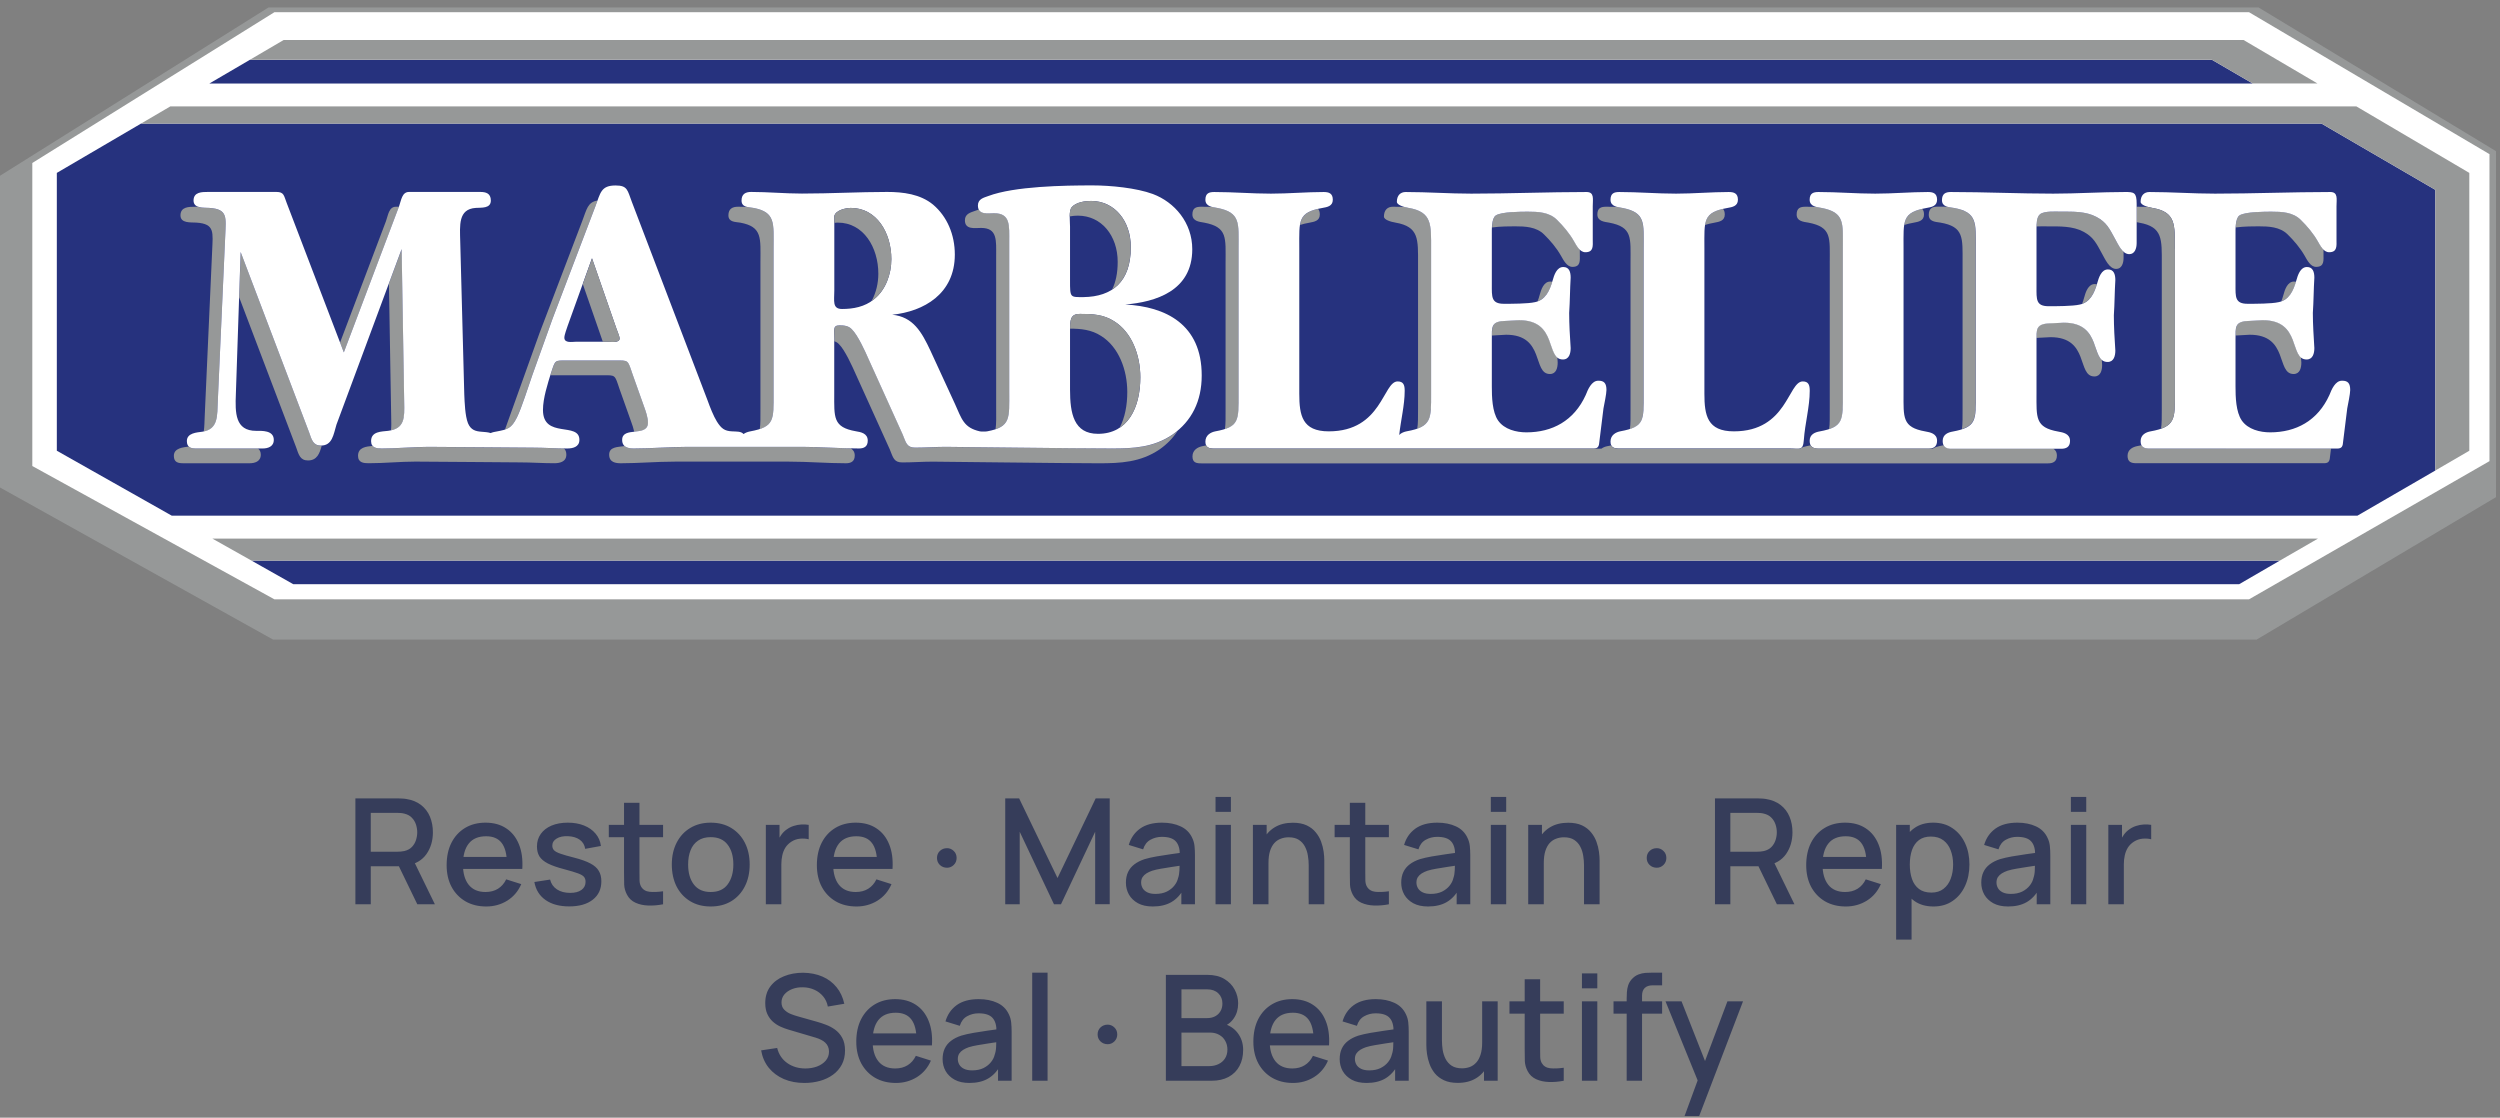 <?xml version="1.0" encoding="UTF-8"?>
<svg xmlns="http://www.w3.org/2000/svg" width="170" height="76" viewBox="0 0 170 76" fill="none">
  <rect x="0" y="0" width="170" height="76" fill="#808080" stroke="none"/>
  <g clip-path="url(#clip0_6618_6140)">
    <path fill-rule="evenodd" clip-rule="evenodd" d="M18.647 43.536L-0.029 33.133V11.97L18.454 0.384H153.377L169.729 10.28V33.804L153.377 43.536H18.647Z" fill="#969898"></path>
    <path fill-rule="evenodd" clip-rule="evenodd" d="M152.932 0.829H18.661L2.197 11.082V31.69L18.661 40.755H152.932L169.285 31.357V10.483L152.932 0.829Z" fill="white"></path>
    <path fill-rule="evenodd" clip-rule="evenodd" d="M16.995 4.065L14.238 5.678H153.183L150.411 4.065H16.995Z" fill="#26327E"></path>
    <path fill-rule="evenodd" clip-rule="evenodd" d="M152.565 2.722H19.284L16.995 4.064H150.411L153.184 5.677H157.588L152.565 2.722Z" fill="#969898"></path>
    <path fill-rule="evenodd" clip-rule="evenodd" d="M157.863 8.405H9.587L3.864 11.757V30.65L11.678 35.064H160.307L165.605 31.993V12.911L157.863 8.405Z" fill="#26327E"></path>
    <path fill-rule="evenodd" clip-rule="evenodd" d="M155.859 7.236H11.581L9.586 8.405H157.863L165.605 12.911V31.992L167.913 30.65V11.757L160.234 7.236H156.052H155.859Z" fill="#969898"></path>
    <path fill-rule="evenodd" clip-rule="evenodd" d="M19.941 39.724H152.266L155.028 38.121H17.101L19.941 39.724Z" fill="#26327E"></path>
    <path fill-rule="evenodd" clip-rule="evenodd" d="M14.44 36.624L17.101 38.121H155.028L157.622 36.624H14.44Z" fill="#969898"></path>
    <path fill-rule="evenodd" clip-rule="evenodd" d="M105.554 19.16C105.516 19.15 105.467 19.145 105.419 19.145C104.97 19.145 104.796 19.701 104.695 20.063C104.656 20.213 104.608 20.353 104.555 20.488C105.105 20.3 105.376 19.778 105.554 19.16Z" fill="#969898"></path>
    <path fill-rule="evenodd" clip-rule="evenodd" d="M94.9 15.139C96.504 15.419 96.427 16.279 96.427 17.921V27.798C96.427 28.367 96.431 28.807 96.373 29.15C97.354 28.802 97.32 28.189 97.32 26.793V16.922C97.32 15.28 97.397 14.415 95.794 14.14C95.697 14.12 95.581 14.096 95.475 14.067C95.219 14.062 94.963 14.058 94.707 14.058C94.359 14.058 94.108 14.28 94.108 14.724C94.099 14.946 94.577 15.086 94.9 15.139Z" fill="#969898"></path>
    <path fill-rule="evenodd" clip-rule="evenodd" d="M107.037 16.395C106.738 15.868 106.313 15.366 105.888 14.946C105.361 14.42 104.584 14.391 103.908 14.391C103.483 14.391 102.106 14.391 101.729 14.642C101.531 14.767 101.473 15.139 101.459 15.468C102.01 15.39 102.729 15.39 103.019 15.39C103.695 15.39 104.473 15.419 104.999 15.946C105.424 16.361 105.849 16.863 106.148 17.395C106.322 17.699 106.549 18.148 106.926 18.148C107.501 18.148 107.428 17.704 107.428 17.284V16.965C107.264 16.805 107.143 16.574 107.037 16.395Z" fill="#969898"></path>
    <path fill-rule="evenodd" clip-rule="evenodd" d="M105.395 25.433C105.82 25.433 105.922 25.018 105.922 24.656C105.912 24.54 105.907 24.419 105.902 24.298C105.26 23.757 105.603 21.763 103.309 21.763L102.232 21.821C101.483 21.869 101.454 22.197 101.454 22.816L102.415 22.762C105.072 22.762 104.193 25.433 105.395 25.433Z" fill="#969898"></path>
    <path fill-rule="evenodd" clip-rule="evenodd" d="M81.885 15.139C83.488 15.444 83.339 16.168 83.339 17.868V27.773C83.339 28.377 83.348 28.831 83.295 29.179C84.28 28.86 84.227 28.305 84.227 26.774V16.868C84.227 15.173 84.377 14.449 82.774 14.14C82.662 14.12 82.527 14.101 82.402 14.067C82.165 14.062 81.924 14.058 81.682 14.058C81.33 14.058 81.083 14.14 81.083 14.584C81.083 15.057 81.585 15.086 81.885 15.139Z" fill="#969898"></path>
    <path fill-rule="evenodd" clip-rule="evenodd" d="M88.405 15.297C88.584 15.239 88.796 15.185 89.047 15.142C89.347 15.084 89.747 15.031 89.747 14.587C89.747 14.408 89.704 14.287 89.627 14.205C88.786 14.398 88.501 14.698 88.405 15.297Z" fill="#969898"></path>
    <path fill-rule="evenodd" clip-rule="evenodd" d="M109.239 26.521C109.239 26.773 109.089 27.497 109.036 27.772L108.761 29.999C108.737 30.332 108.684 30.501 108.36 30.501C106.506 30.501 84.526 30.501 82.57 30.501C82.218 30.501 81.967 30.443 81.967 30.028C81.967 29.583 82.344 29.39 82.643 29.332C84.295 29.028 84.222 28.584 84.222 26.773V16.867C84.222 15.172 84.372 14.447 82.769 14.139C82.469 14.081 81.967 14.056 81.967 13.583C81.967 13.139 82.218 13.057 82.57 13.057C83.874 13.057 85.125 13.168 86.424 13.168C87.627 13.168 88.83 13.057 90.008 13.057C90.356 13.057 90.631 13.139 90.631 13.583C90.631 14.027 90.23 14.085 89.931 14.139C88.226 14.443 88.351 15.003 88.351 16.867V26.773C88.351 28.245 88.549 29.332 90.356 29.332C93.987 29.332 94.036 25.937 95.04 25.937C95.441 25.937 95.519 26.188 95.519 26.575C95.519 27.55 95.253 28.574 95.147 29.578C95.282 29.434 95.485 29.361 95.663 29.327C97.368 29.023 97.315 28.463 97.315 26.797V16.92C97.315 15.278 97.392 14.414 95.789 14.139C95.465 14.081 94.987 13.945 94.987 13.723C94.987 13.279 95.238 13.057 95.586 13.057C97.088 13.057 98.542 13.168 100.044 13.168C102.647 13.168 105.255 13.057 107.882 13.057C108.433 13.057 108.307 13.53 108.307 14.032V16.288C108.307 16.703 108.384 17.152 107.805 17.152C107.428 17.152 107.206 16.708 107.027 16.399C106.728 15.872 106.303 15.37 105.878 14.95C105.351 14.423 104.574 14.394 103.898 14.394C103.473 14.394 102.096 14.394 101.72 14.646C101.42 14.839 101.444 15.592 101.444 15.925V19.349C101.444 20.185 101.396 20.658 102.27 20.658C102.797 20.658 103.898 20.658 104.376 20.547C105.076 20.407 105.376 19.794 105.578 19.074C105.68 18.712 105.854 18.157 106.303 18.157C106.704 18.157 106.805 18.49 106.805 18.881C106.757 19.659 106.757 20.494 106.704 21.276C106.704 22.054 106.752 22.89 106.805 23.667C106.805 24.029 106.704 24.445 106.279 24.445C105.076 24.445 105.955 21.774 103.299 21.774L102.222 21.832C101.396 21.885 101.444 22.276 101.444 23.03V26.285C101.444 26.98 101.468 28.009 101.869 28.593C102.294 29.207 103.12 29.4 103.796 29.4C105.549 29.4 107.027 28.622 107.829 26.864C107.979 26.478 108.23 25.889 108.679 25.889C109.089 25.879 109.239 26.077 109.239 26.521Z" fill="white"></path>
    <path fill-rule="evenodd" clip-rule="evenodd" d="M115.943 15.297C116.121 15.239 116.334 15.185 116.585 15.142C116.884 15.084 117.285 15.031 117.285 14.587C117.285 14.408 117.237 14.287 117.165 14.205C116.329 14.398 116.039 14.698 115.943 15.297Z" fill="#969898"></path>
    <path fill-rule="evenodd" clip-rule="evenodd" d="M109.423 15.139C111.026 15.444 110.876 16.168 110.876 17.868V27.773C110.876 28.377 110.886 28.831 110.833 29.179C111.818 28.86 111.765 28.305 111.765 26.774V16.868C111.765 15.173 111.915 14.449 110.311 14.14C110.2 14.12 110.065 14.101 109.94 14.067C109.703 14.062 109.461 14.058 109.22 14.058C108.867 14.058 108.621 14.14 108.621 14.584C108.621 15.057 109.123 15.086 109.423 15.139Z" fill="#969898"></path>
    <path fill-rule="evenodd" clip-rule="evenodd" d="M123.062 26.575C123.062 27.661 122.738 28.801 122.661 29.912C122.612 30.689 122.337 30.496 121.733 30.496C119.831 30.496 112.065 30.496 110.114 30.496C109.766 30.496 109.515 30.438 109.515 30.023C109.515 29.578 109.891 29.385 110.191 29.327C111.842 29.023 111.77 28.579 111.77 26.768V16.867C111.77 15.172 111.92 14.447 110.316 14.139C110.017 14.081 109.515 14.056 109.515 13.583C109.515 13.139 109.766 13.057 110.114 13.057C111.417 13.057 112.668 13.168 113.972 13.168C115.175 13.168 116.377 13.057 117.551 13.057C117.904 13.057 118.179 13.139 118.179 13.583C118.179 14.027 117.778 14.085 117.479 14.139C115.774 14.443 115.899 15.003 115.899 16.867V26.773C115.899 28.245 116.097 29.332 117.904 29.332C121.535 29.332 121.584 25.937 122.588 25.937C122.984 25.937 123.062 26.188 123.062 26.575Z" fill="white"></path>
    <path fill-rule="evenodd" clip-rule="evenodd" d="M129.49 15.297C129.668 15.239 129.881 15.185 130.132 15.142C130.432 15.084 130.832 15.031 130.832 14.587C130.832 14.408 130.789 14.287 130.712 14.205C129.871 14.398 129.586 14.698 129.49 15.297Z" fill="#969898"></path>
    <path fill-rule="evenodd" clip-rule="evenodd" d="M122.97 15.139C124.573 15.444 124.423 16.168 124.423 17.868V27.749C124.423 28.363 124.433 28.826 124.38 29.179C125.37 28.851 125.317 28.281 125.317 26.745V16.868C125.317 15.173 125.467 14.449 123.863 14.14C123.752 14.12 123.617 14.101 123.491 14.067C123.255 14.062 123.013 14.058 122.777 14.058C122.424 14.058 122.173 14.14 122.173 14.584C122.168 15.057 122.665 15.086 122.97 15.139Z" fill="#969898"></path>
    <path fill-rule="evenodd" clip-rule="evenodd" d="M129.441 16.867V26.748C129.441 28.39 129.34 29.057 130.919 29.337C131.243 29.395 131.721 29.477 131.721 29.974C131.721 30.395 131.446 30.506 131.122 30.506C129.818 30.506 124.863 30.506 123.66 30.506C123.308 30.506 123.057 30.395 123.057 29.974C123.057 29.53 123.433 29.39 123.733 29.337C125.384 29.033 125.312 28.559 125.312 26.748V16.867C125.312 15.172 125.462 14.447 123.858 14.139C123.559 14.081 123.057 14.056 123.057 13.583C123.057 13.139 123.308 13.057 123.66 13.057C124.964 13.057 126.215 13.168 127.514 13.168C128.717 13.168 129.919 13.057 131.098 13.057C131.446 13.057 131.721 13.139 131.721 13.583C131.721 14.027 131.32 14.085 131.021 14.139C129.316 14.443 129.441 15.003 129.441 16.867Z" fill="white"></path>
    <path fill-rule="evenodd" clip-rule="evenodd" d="M143.814 16.225C143.438 15.529 143.24 15.114 142.563 14.752C141.839 14.361 140.936 14.389 140.134 14.389C139.835 14.389 139.033 14.332 138.734 14.559C138.516 14.727 138.487 15.099 138.482 15.399C138.777 15.38 139.081 15.394 139.245 15.394C140.047 15.394 140.95 15.365 141.675 15.756C142.351 16.118 142.549 16.534 142.926 17.229C143.148 17.62 143.428 18.287 143.901 18.287C144.278 18.287 144.403 17.896 144.403 17.534V17.118C144.147 16.896 143.969 16.495 143.814 16.225Z" fill="#969898"></path>
    <path fill-rule="evenodd" clip-rule="evenodd" d="M131.953 15.138C133.556 15.418 133.455 16.167 133.455 17.838V27.748C133.455 28.362 133.464 28.825 133.411 29.178C134.401 28.849 134.348 28.28 134.348 26.744V16.838C134.348 15.167 134.45 14.419 132.846 14.139C132.711 14.114 132.547 14.1 132.402 14.057C132.184 14.057 131.967 14.052 131.755 14.052C131.407 14.052 131.156 14.163 131.156 14.607C131.156 15.085 131.629 15.085 131.953 15.138Z" fill="#969898"></path>
    <path fill-rule="evenodd" clip-rule="evenodd" d="M139.612 30.5C137.821 30.5 133.769 30.5 132.696 30.5C132.455 30.5 132.262 30.446 132.16 30.277C132.073 30.297 131.977 30.316 131.88 30.335C131.735 30.364 131.571 30.413 131.441 30.504C129.219 30.504 124.621 30.504 123.66 30.504C123.419 30.504 123.221 30.451 123.124 30.282C123.037 30.302 122.941 30.321 122.844 30.34C122.699 30.369 122.535 30.417 122.405 30.509C119.217 30.509 111.809 30.509 110.118 30.509C109.857 30.509 109.65 30.475 109.563 30.287C109.481 30.306 109.394 30.321 109.302 30.34C109.167 30.364 109.022 30.417 108.896 30.509C104.579 30.509 83.425 30.509 82.58 30.509C82.319 30.509 82.112 30.475 82.025 30.287C81.943 30.306 81.856 30.321 81.764 30.34C81.465 30.398 81.088 30.591 81.088 31.036C81.088 31.451 81.339 31.509 81.687 31.509C83.638 31.509 137.97 31.509 139.269 31.509C139.593 31.509 139.868 31.398 139.868 30.983C139.868 30.731 139.762 30.591 139.612 30.5Z" fill="#969898"></path>
    <path fill-rule="evenodd" clip-rule="evenodd" d="M142.582 19.33C142.544 19.32 142.496 19.315 142.447 19.315C141.998 19.315 141.819 19.871 141.723 20.233C141.684 20.383 141.636 20.523 141.583 20.658C142.133 20.465 142.404 19.948 142.582 19.33Z" fill="#969898"></path>
    <path fill-rule="evenodd" clip-rule="evenodd" d="M140.332 21.929L139.255 21.982C138.507 22.035 138.478 22.358 138.478 22.977L139.439 22.928C142.095 22.928 141.216 25.599 142.418 25.599C142.843 25.599 142.945 25.179 142.945 24.822C142.935 24.706 142.93 24.585 142.921 24.464C142.283 23.928 142.631 21.929 140.332 21.929Z" fill="#969898"></path>
    <path fill-rule="evenodd" clip-rule="evenodd" d="M155.966 25.433C156.391 25.433 156.492 25.018 156.492 24.656C156.482 24.54 156.477 24.419 156.468 24.298C155.825 23.757 156.168 21.763 153.874 21.763L152.797 21.821C152.049 21.869 152.02 22.197 152.02 22.816L152.981 22.762C155.642 22.762 154.768 25.433 155.966 25.433Z" fill="#969898"></path>
    <path fill-rule="evenodd" clip-rule="evenodd" d="M156.129 19.16C156.091 19.15 156.042 19.145 155.994 19.145C155.545 19.145 155.366 19.701 155.27 20.063C155.226 20.213 155.183 20.353 155.13 20.488C155.675 20.3 155.946 19.778 156.129 19.16Z" fill="#969898"></path>
    <path fill-rule="evenodd" clip-rule="evenodd" d="M157.607 16.395C157.308 15.868 156.883 15.366 156.453 14.946C155.926 14.42 155.149 14.391 154.473 14.391C154.048 14.391 152.671 14.391 152.295 14.642C152.097 14.767 152.039 15.139 152.024 15.468C152.58 15.39 153.294 15.39 153.584 15.39C154.26 15.39 155.038 15.419 155.564 15.946C155.989 16.361 156.414 16.863 156.719 17.395C156.892 17.699 157.119 18.148 157.496 18.148C158.071 18.148 157.998 17.704 157.998 17.284V16.965C157.834 16.805 157.713 16.574 157.607 16.395Z" fill="#969898"></path>
    <path fill-rule="evenodd" clip-rule="evenodd" d="M146.161 30.5C145.91 30.5 145.712 30.456 145.62 30.277C145.533 30.297 145.447 30.316 145.35 30.331C145.051 30.388 144.674 30.553 144.674 30.997C144.674 31.417 144.925 31.499 145.273 31.499C147.678 31.499 156.192 31.499 158.047 31.499C158.37 31.499 158.424 31.33 158.448 30.997L158.51 30.495C156.033 30.5 148.417 30.5 146.161 30.5Z" fill="#969898"></path>
    <path fill-rule="evenodd" clip-rule="evenodd" d="M159.814 26.521C159.814 26.773 159.665 27.497 159.612 27.772L159.336 29.999C159.312 30.332 159.264 30.501 158.936 30.501C157.081 30.501 148.566 30.501 146.161 30.501C145.814 30.501 145.562 30.414 145.562 29.999C145.562 29.554 145.939 29.385 146.239 29.332C147.943 29.028 147.89 28.468 147.89 26.802V16.92C147.89 15.278 147.968 14.414 146.364 14.139C146.041 14.081 145.562 13.945 145.562 13.723C145.562 13.279 145.814 13.057 146.161 13.057C147.663 13.057 149.117 13.168 150.619 13.168C153.222 13.168 155.83 13.057 158.457 13.057C159.008 13.057 158.882 13.53 158.882 14.032V16.288C158.882 16.703 158.955 17.152 158.38 17.152C158.003 17.152 157.781 16.708 157.603 16.399C157.303 15.872 156.878 15.37 156.448 14.95C155.922 14.423 155.144 14.394 154.468 14.394C154.043 14.394 152.667 14.394 152.29 14.646C151.991 14.839 152.015 15.592 152.015 15.925V19.349C152.015 20.185 151.966 20.658 152.841 20.658C153.367 20.658 154.468 20.658 154.946 20.547C155.647 20.407 155.946 19.794 156.149 19.074C156.25 18.712 156.424 18.157 156.873 18.157C157.274 18.157 157.376 18.49 157.376 18.881C157.327 19.659 157.327 20.494 157.274 21.276C157.274 22.054 157.327 22.89 157.376 23.667C157.376 24.029 157.274 24.445 156.849 24.445C155.647 24.445 156.526 21.774 153.869 21.774L152.792 21.832C151.966 21.885 152.015 22.276 152.015 23.03V26.285C152.015 26.98 152.039 28.009 152.44 28.593C152.865 29.207 153.691 29.4 154.367 29.4C156.12 29.4 157.598 28.622 158.399 26.864C158.549 26.478 158.8 25.889 159.249 25.889C159.665 25.879 159.814 26.077 159.814 26.521Z" fill="white"></path>
    <path fill-rule="evenodd" clip-rule="evenodd" d="M50.333 15.139C51.86 15.419 51.71 16.197 51.71 17.839V27.749C51.71 28.363 51.719 28.826 51.666 29.179C52.657 28.851 52.603 28.281 52.603 26.745V16.839C52.603 15.197 52.753 14.42 51.227 14.14C51.087 14.116 50.913 14.106 50.763 14.067C50.57 14.062 50.377 14.058 50.184 14.058C49.807 14.058 49.532 14.198 49.532 14.642C49.532 15.115 50.01 15.086 50.333 15.139Z" fill="#969898"></path>
    <path fill-rule="evenodd" clip-rule="evenodd" d="M35.149 28.385C35.473 27.719 35.927 26.27 36.202 25.492L37.578 21.653L40.486 14.027C40.539 13.887 40.587 13.757 40.626 13.636C39.959 13.747 39.897 14.23 39.592 15.031L36.685 22.657C36.685 22.657 35.053 27.212 34.338 29.211C34.686 29.095 34.889 28.912 35.149 28.385Z" fill="#969898"></path>
    <path fill-rule="evenodd" clip-rule="evenodd" d="M27.49 27.356L27.316 16.948L26.447 19.286L26.601 28.356C26.611 28.694 26.616 29.003 26.587 29.268C27.533 29.07 27.514 28.351 27.49 27.356Z" fill="#969898"></path>
    <path fill-rule="evenodd" clip-rule="evenodd" d="M66.71 15.499C67.836 15.499 67.739 16.334 67.739 17.445V27.631C67.739 28.302 67.758 28.804 67.696 29.186C68.724 28.843 68.632 28.196 68.632 26.626V16.445C68.632 15.335 68.734 14.499 67.604 14.499C67.271 14.499 66.734 14.591 66.561 14.248C66.474 14.277 66.392 14.301 66.314 14.335C66.015 14.446 65.614 14.528 65.614 14.977C65.609 15.639 66.309 15.499 66.71 15.499Z" fill="#969898"></path>
    <path fill-rule="evenodd" clip-rule="evenodd" d="M42.123 26.439L42.925 28.695C42.993 28.878 43.075 29.12 43.128 29.361C43.587 29.308 44.065 29.274 44.065 28.748C44.065 28.386 43.915 27.97 43.814 27.69L43.012 25.435C42.688 24.459 42.761 24.517 41.858 24.517H38.578C37.704 24.517 37.777 24.464 37.477 25.353C37.463 25.406 37.443 25.464 37.429 25.517C37.593 25.517 40.974 25.517 40.974 25.517C41.872 25.517 41.795 25.464 42.123 26.439Z" fill="#969898"></path>
    <path fill-rule="evenodd" clip-rule="evenodd" d="M57.858 30.492C56.752 30.468 55.675 30.391 54.559 30.391C53.878 30.391 47.16 30.391 46.774 30.391C45.523 30.391 44.321 30.502 43.118 30.502C42.901 30.502 42.64 30.478 42.476 30.333C41.988 30.401 41.423 30.381 41.423 30.917C41.423 31.444 41.872 31.502 42.225 31.502C43.427 31.502 44.63 31.391 45.88 31.391C46.88 31.391 52.463 31.391 53.666 31.391C54.97 31.391 56.221 31.502 57.525 31.502C57.848 31.502 58.123 31.391 58.123 30.975C58.123 30.729 58.008 30.584 57.858 30.492Z" fill="#969898"></path>
    <path fill-rule="evenodd" clip-rule="evenodd" d="M79.745 29.557C78.441 30.445 77.065 30.503 75.611 30.503C75.21 30.503 64.875 30.392 64.32 30.392C63.619 30.392 62.943 30.445 62.243 30.445C61.668 30.445 61.615 30.112 61.393 29.557L59.089 24.466C58.838 23.911 58.336 22.795 57.94 22.404C57.713 22.153 57.389 22.129 57.09 22.129C56.612 22.129 56.737 22.491 56.737 23.047V23.201C56.853 23.244 56.959 23.302 57.051 23.404C57.452 23.795 57.954 24.906 58.201 25.466L60.504 30.556C60.731 31.112 60.78 31.445 61.354 31.445C62.055 31.445 62.731 31.392 63.431 31.392C64.131 31.392 72.317 31.503 74.722 31.503C76.176 31.503 77.553 31.445 78.857 30.556C79.359 30.204 79.769 29.779 80.083 29.291C79.977 29.383 79.866 29.475 79.745 29.557Z" fill="#969898"></path>
    <path fill-rule="evenodd" clip-rule="evenodd" d="M36.226 30.442C35.811 30.442 29.697 30.389 29.141 30.389C28.089 30.389 27.036 30.5 25.964 30.5C25.737 30.5 25.476 30.485 25.336 30.321C24.911 30.365 24.346 30.408 24.346 30.997C24.346 31.471 24.747 31.5 25.07 31.5C26.147 31.5 27.2 31.389 28.248 31.389C29.499 31.389 34.555 31.442 35.333 31.442C36.111 31.442 36.912 31.5 37.685 31.5C38.038 31.5 38.511 31.418 38.511 30.915C38.511 30.727 38.453 30.592 38.356 30.495C37.651 30.49 36.931 30.442 36.226 30.442Z" fill="#969898"></path>
    <path fill-rule="evenodd" clip-rule="evenodd" d="M21.829 30.306C21.303 30.306 21.202 29.92 21.028 29.417L16.367 17.145L16.266 20.222L20.139 30.422C20.313 30.924 20.414 31.311 20.941 31.311C21.559 31.311 21.733 30.837 21.878 30.306C21.858 30.306 21.844 30.306 21.829 30.306Z" fill="#969898"></path>
    <path fill-rule="evenodd" clip-rule="evenodd" d="M23.38 23.963L27.128 14.058H26.925C26.447 14.058 26.398 14.613 26.248 15.033L23.124 23.292L23.38 23.963Z" fill="#969898"></path>
    <path fill-rule="evenodd" clip-rule="evenodd" d="M13.349 15.137C14.629 15.22 14.474 15.804 14.426 17.06L13.923 28.245C13.904 28.641 13.904 29.018 13.856 29.341C14.86 29.138 14.764 28.245 14.812 27.245L15.314 16.06C15.363 14.809 15.517 14.225 14.237 14.143C14.02 14.128 13.692 14.148 13.455 14.06H13.247C12.846 14.06 12.272 14.06 12.272 14.645C12.272 15.195 12.972 15.113 13.349 15.137Z" fill="#969898"></path>
    <path fill-rule="evenodd" clip-rule="evenodd" d="M17.55 30.501C16.488 30.501 14.005 30.501 13.339 30.501C13.141 30.501 12.957 30.482 12.837 30.366C12.455 30.419 11.822 30.463 11.822 30.999C11.822 31.443 12.122 31.501 12.45 31.501C13.204 31.501 16.232 31.501 16.985 31.501C17.309 31.501 17.734 31.39 17.734 30.917C17.734 30.724 17.661 30.593 17.55 30.501Z" fill="#969898"></path>
    <path fill-rule="evenodd" clip-rule="evenodd" d="M76.514 20.707C78.567 20.538 81.074 19.789 81.074 16.949C81.074 15.138 79.871 13.747 78.393 13.192C77.268 12.777 75.515 12.607 74.288 12.607C72.361 12.607 68.98 12.661 67.198 13.332C66.899 13.443 66.498 13.525 66.498 13.974C66.498 14.641 67.198 14.501 67.599 14.501C68.724 14.501 68.628 15.336 68.628 16.447V26.632C68.628 28.444 68.753 29.028 67.126 29.332C67.029 29.351 66.701 29.351 66.628 29.332C65.527 29.081 65.402 28.497 64.924 27.439L63.272 23.851C62.673 22.571 62.093 21.542 60.669 21.402C62.823 21.18 64.928 19.982 64.928 17.311C64.928 15.95 64.402 14.723 63.451 13.916C62.576 13.192 61.398 13.052 60.321 13.052C58.394 13.052 56.491 13.163 54.535 13.163C53.381 13.163 52.231 13.052 51.077 13.052C50.701 13.052 50.425 13.192 50.425 13.636C50.425 14.109 50.899 14.08 51.227 14.138C52.753 14.418 52.603 15.196 52.603 16.838V26.744C52.603 28.55 52.681 29.023 51.024 29.332C50.87 29.361 50.696 29.414 50.56 29.516C50.396 29.318 50.073 29.351 49.773 29.332C49.271 29.308 49.049 29.139 48.749 28.666C48.522 28.303 48.271 27.666 48.122 27.246L42.964 13.723C42.664 12.945 42.688 12.612 41.862 12.612C40.863 12.612 40.834 13.114 40.486 14.032L37.579 21.658L36.202 25.497C35.927 26.275 35.478 27.724 35.149 28.39C34.773 29.139 34.522 29.197 33.797 29.337C33.652 29.361 33.493 29.39 33.367 29.448C33.174 29.385 32.942 29.376 32.773 29.361C32.348 29.332 32.02 29.25 31.822 28.777C31.624 28.274 31.595 27.357 31.571 26.83L31.296 16.418C31.271 15.331 31.146 14.22 32.348 14.138C32.725 14.109 33.377 14.196 33.377 13.636C33.377 13.134 33.024 13.052 32.653 13.052H27.813C27.335 13.052 27.287 13.607 27.137 14.027L23.38 23.962L19.497 13.805C19.299 13.303 19.323 13.052 18.797 13.052H14.136C13.735 13.052 13.161 13.052 13.161 13.636C13.161 14.191 13.861 14.109 14.238 14.138C15.517 14.22 15.363 14.805 15.315 16.056L14.812 27.241C14.764 28.27 14.861 29.187 13.759 29.356C13.383 29.409 12.707 29.438 12.707 29.994C12.707 30.438 13.006 30.496 13.334 30.496C14.088 30.496 17.116 30.496 17.869 30.496C18.193 30.496 18.618 30.385 18.618 29.912C18.618 29.245 17.792 29.298 17.415 29.298C15.986 29.298 15.986 28.072 16.039 26.792L16.363 17.137L21.023 29.409C21.197 29.912 21.298 30.298 21.825 30.298C22.602 30.298 22.675 29.549 22.878 28.878L27.311 16.939L27.485 27.347C27.509 28.405 27.533 29.158 26.384 29.298C25.959 29.351 25.234 29.323 25.234 29.994C25.234 30.467 25.635 30.496 25.959 30.496C27.036 30.496 28.089 30.385 29.137 30.385C30.387 30.385 35.444 30.438 36.222 30.438C36.999 30.438 37.801 30.496 38.574 30.496C38.926 30.496 39.399 30.409 39.399 29.912C39.399 28.661 36.922 29.854 36.922 27.878C36.922 27.072 37.245 26.096 37.472 25.348C37.772 24.459 37.699 24.512 38.574 24.512H41.853C42.756 24.512 42.679 24.459 43.007 25.43L43.809 27.685C43.91 27.965 44.06 28.381 44.06 28.743C44.06 29.747 42.307 28.965 42.307 29.912C42.307 30.438 42.756 30.496 43.108 30.496C44.311 30.496 45.514 30.385 46.764 30.385C47.764 30.385 53.347 30.385 54.55 30.385C55.854 30.385 57.105 30.496 58.408 30.496C58.732 30.496 59.007 30.385 59.007 29.965C59.007 29.462 58.529 29.38 58.206 29.327C56.626 29.052 56.728 28.381 56.728 26.739V23.039C56.728 22.484 56.602 22.122 57.08 22.122C57.38 22.122 57.708 22.151 57.93 22.397C58.331 22.788 58.834 23.899 59.08 24.459L61.383 29.549C61.611 30.105 61.659 30.438 62.233 30.438C62.934 30.438 63.61 30.385 64.31 30.385C65.01 30.385 73.197 30.496 75.602 30.496C77.055 30.496 78.432 30.438 79.736 29.549C81.04 28.632 81.716 27.27 81.716 25.541C81.726 22.04 79.248 20.847 76.514 20.707Z" fill="white"></path>
    <path fill-rule="evenodd" clip-rule="evenodd" d="M59.437 20.345C58.809 20.871 58.008 21.011 57.259 21.011C56.583 21.011 56.733 20.456 56.733 19.76C56.733 19.76 56.733 15.67 56.733 14.694C56.81 14.303 57.486 14.139 57.858 14.139C59.611 14.139 60.611 15.834 60.611 17.616C60.616 18.645 60.215 19.731 59.437 20.345Z" fill="#26327E"></path>
    <path fill-rule="evenodd" clip-rule="evenodd" d="M72.887 14.079C73.187 13.746 73.79 13.664 74.191 13.664C75.795 13.664 76.896 15.026 76.896 16.808C76.896 19.175 75.621 20.174 73.689 20.203C72.762 20.203 72.762 20.261 72.762 19.064V15.417C72.762 15.026 72.66 14.331 72.887 14.079Z" fill="#26327E"></path>
    <path fill-rule="evenodd" clip-rule="evenodd" d="M74.665 29.5C73.013 29.5 72.762 28.109 72.762 26.496V22.487C72.762 21.734 72.786 21.348 73.438 21.348C74.264 21.348 75.041 21.377 75.766 21.85C76.968 22.603 77.543 24.158 77.543 25.66C77.543 27.718 76.693 29.5 74.665 29.5Z" fill="#26327E"></path>
    <path fill-rule="evenodd" clip-rule="evenodd" d="M41.307 23.24H39.129C38.902 23.24 38.376 23.351 38.376 22.96C38.376 22.767 38.549 22.323 38.602 22.153L40.254 17.561L41.906 22.318C41.93 22.4 42.133 22.873 42.133 23.013C42.138 23.351 41.486 23.24 41.307 23.24Z" fill="#26327E"></path>
    <path fill-rule="evenodd" clip-rule="evenodd" d="M147.89 16.922C147.89 15.28 147.968 14.415 146.364 14.14C146.268 14.12 146.152 14.096 146.045 14.067C145.794 14.062 145.543 14.058 145.292 14.058V15.106C145.355 15.12 145.418 15.135 145.476 15.144C147.079 15.424 147.002 16.284 147.002 17.926V27.802C147.002 28.372 147.006 28.812 146.949 29.155C147.929 28.807 147.895 28.194 147.895 26.798V16.922H147.89Z" fill="#969898"></path>
    <path fill-rule="evenodd" clip-rule="evenodd" d="M145.292 13.859V16.529C145.292 16.892 145.166 17.283 144.79 17.283C144.312 17.283 144.036 16.616 143.814 16.225C143.437 15.53 143.239 15.114 142.563 14.752C141.839 14.361 140.936 14.39 140.134 14.39C139.835 14.39 139.033 14.332 138.733 14.559C138.482 14.752 138.482 15.226 138.482 15.535V19.514C138.482 20.35 138.434 20.823 139.308 20.823C139.835 20.823 140.936 20.823 141.414 20.712C142.114 20.572 142.414 19.958 142.616 19.239C142.718 18.877 142.892 18.321 143.341 18.321C143.742 18.321 143.843 18.654 143.843 19.046C143.795 19.823 143.795 20.659 143.742 21.441C143.742 22.219 143.79 23.054 143.843 23.837C143.843 24.199 143.742 24.614 143.317 24.614C142.114 24.614 142.993 21.943 140.337 21.943L139.26 21.997C138.434 22.055 138.482 22.441 138.482 23.194V26.758C138.482 28.401 138.381 29.067 139.96 29.347C140.284 29.405 140.762 29.487 140.762 29.985C140.762 30.405 140.487 30.516 140.163 30.516C138.859 30.516 133.904 30.516 132.701 30.516C132.354 30.516 132.102 30.405 132.102 29.985C132.102 29.54 132.479 29.4 132.779 29.347C134.43 29.043 134.358 28.57 134.358 26.758V16.839C134.358 15.168 134.459 14.419 132.856 14.139C132.532 14.081 132.054 14.081 132.054 13.612C132.054 13.168 132.305 13.057 132.653 13.057C134.957 13.057 137.309 13.168 139.617 13.168C141.221 13.168 142.872 13.057 144.476 13.057C145.118 13.052 145.292 13.081 145.292 13.859Z" fill="white"></path>
    <path fill-rule="evenodd" clip-rule="evenodd" d="M42.138 23.016C42.138 22.876 41.935 22.403 41.911 22.321L40.259 17.564L39.631 19.317L40.993 23.243H41.312C41.486 23.238 42.138 23.349 42.138 23.016Z" fill="#969898"></path>
    <path fill-rule="evenodd" clip-rule="evenodd" d="M59.437 20.345C60.215 19.731 60.615 18.649 60.615 17.616C60.615 15.834 59.611 14.139 57.863 14.139C57.486 14.139 56.81 14.308 56.737 14.694C56.737 14.81 56.737 14.969 56.737 15.158C56.824 15.143 56.901 15.138 56.974 15.138C58.727 15.138 59.727 16.834 59.727 18.616C59.727 19.253 59.572 19.915 59.268 20.47C59.326 20.432 59.384 20.393 59.437 20.345Z" fill="#969898"></path>
    <path fill-rule="evenodd" clip-rule="evenodd" d="M76.891 16.808C76.891 15.026 75.79 13.664 74.187 13.664C73.786 13.664 73.187 13.746 72.883 14.079C72.767 14.21 72.738 14.456 72.738 14.717C72.936 14.678 73.134 14.664 73.298 14.664C74.901 14.664 76.003 16.026 76.003 17.808C76.003 18.576 75.867 19.199 75.621 19.691C76.418 19.179 76.891 18.247 76.891 16.808Z" fill="#969898"></path>
    <path fill-rule="evenodd" clip-rule="evenodd" d="M77.543 25.656C77.543 24.154 76.969 22.594 75.766 21.845C75.041 21.372 74.264 21.343 73.438 21.343C72.83 21.343 72.767 21.686 72.762 22.347C73.506 22.352 74.216 22.415 74.877 22.845C76.08 23.598 76.655 25.158 76.655 26.655C76.655 27.563 76.49 28.418 76.133 29.089C77.109 28.447 77.543 27.124 77.543 25.656Z" fill="#969898"></path>
  </g>
  <path d="M24.167 61.491V54.291H27.077C27.147 54.291 27.233 54.294 27.337 54.301C27.44 54.304 27.538 54.315 27.632 54.331C28.032 54.395 28.365 54.531 28.632 54.741C28.902 54.951 29.104 55.216 29.237 55.536C29.37 55.856 29.437 56.209 29.437 56.596C29.437 57.169 29.29 57.664 28.997 58.081C28.703 58.495 28.264 58.753 27.677 58.856L27.252 58.906H25.212V61.491H24.167ZM28.377 61.491L26.957 58.561L28.012 58.291L29.572 61.491H28.377ZM25.212 57.916H27.037C27.104 57.916 27.177 57.913 27.257 57.906C27.34 57.9 27.419 57.888 27.492 57.871C27.705 57.821 27.877 57.73 28.007 57.596C28.137 57.459 28.23 57.303 28.287 57.126C28.343 56.95 28.372 56.773 28.372 56.596C28.372 56.419 28.343 56.245 28.287 56.071C28.23 55.895 28.137 55.739 28.007 55.606C27.877 55.469 27.705 55.376 27.492 55.326C27.419 55.306 27.34 55.293 27.257 55.286C27.177 55.279 27.104 55.276 27.037 55.276H25.212V57.916ZM33.066 61.641C32.529 61.641 32.057 61.525 31.651 61.291C31.247 61.054 30.932 60.726 30.706 60.306C30.482 59.883 30.371 59.393 30.371 58.836C30.371 58.246 30.481 57.734 30.701 57.301C30.924 56.868 31.234 56.533 31.631 56.296C32.027 56.059 32.489 55.941 33.016 55.941C33.566 55.941 34.034 56.069 34.421 56.326C34.807 56.58 35.096 56.941 35.286 57.411C35.479 57.881 35.556 58.44 35.516 59.086H34.471V58.706C34.464 58.08 34.344 57.616 34.111 57.316C33.881 57.016 33.529 56.866 33.056 56.866C32.532 56.866 32.139 57.031 31.876 57.361C31.612 57.691 31.481 58.168 31.481 58.791C31.481 59.385 31.612 59.844 31.876 60.171C32.139 60.495 32.519 60.656 33.016 60.656C33.342 60.656 33.624 60.583 33.861 60.436C34.101 60.286 34.287 60.073 34.421 59.796L35.446 60.121C35.236 60.605 34.917 60.98 34.491 61.246C34.064 61.51 33.589 61.641 33.066 61.641ZM31.141 59.086V58.271H34.996V59.086H31.141ZM38.703 61.636C38.046 61.636 37.511 61.491 37.097 61.201C36.684 60.911 36.431 60.503 36.337 59.976L37.407 59.811C37.474 60.091 37.627 60.313 37.867 60.476C38.111 60.636 38.413 60.716 38.773 60.716C39.099 60.716 39.354 60.65 39.538 60.516C39.724 60.383 39.818 60.2 39.818 59.966C39.818 59.83 39.784 59.719 39.718 59.636C39.654 59.55 39.519 59.468 39.312 59.391C39.106 59.315 38.791 59.219 38.367 59.106C37.904 58.986 37.536 58.858 37.263 58.721C36.992 58.581 36.799 58.419 36.682 58.236C36.569 58.05 36.513 57.825 36.513 57.561C36.513 57.234 36.599 56.95 36.773 56.706C36.946 56.463 37.189 56.275 37.502 56.141C37.819 56.008 38.189 55.941 38.612 55.941C39.026 55.941 39.394 56.006 39.718 56.136C40.041 56.266 40.303 56.451 40.502 56.691C40.703 56.928 40.822 57.206 40.862 57.526L39.792 57.721C39.756 57.461 39.634 57.256 39.428 57.106C39.221 56.956 38.953 56.874 38.623 56.861C38.306 56.848 38.049 56.901 37.852 57.021C37.656 57.138 37.557 57.3 37.557 57.506C37.557 57.626 37.594 57.728 37.667 57.811C37.744 57.895 37.891 57.974 38.108 58.051C38.324 58.128 38.644 58.219 39.068 58.326C39.521 58.443 39.881 58.573 40.148 58.716C40.414 58.856 40.604 59.025 40.718 59.221C40.834 59.414 40.892 59.65 40.892 59.926C40.892 60.459 40.697 60.878 40.307 61.181C39.921 61.484 39.386 61.636 38.703 61.636ZM45.089 61.491C44.749 61.558 44.416 61.586 44.089 61.576C43.762 61.566 43.471 61.503 43.214 61.386C42.957 61.27 42.764 61.086 42.634 60.836C42.517 60.613 42.454 60.386 42.444 60.156C42.437 59.923 42.434 59.66 42.434 59.366V54.591H43.484V59.316C43.484 59.533 43.486 59.721 43.489 59.881C43.495 60.041 43.531 60.176 43.594 60.286C43.714 60.493 43.904 60.611 44.164 60.641C44.427 60.668 44.736 60.656 45.089 60.606V61.491ZM41.399 56.931V56.091H45.089V56.931H41.399ZM48.328 61.641C47.788 61.641 47.32 61.52 46.923 61.276C46.526 61.033 46.22 60.698 46.003 60.271C45.79 59.841 45.683 59.346 45.683 58.786C45.683 58.223 45.793 57.728 46.013 57.301C46.233 56.871 46.541 56.538 46.938 56.301C47.335 56.061 47.798 55.941 48.328 55.941C48.868 55.941 49.337 56.063 49.733 56.306C50.13 56.55 50.437 56.885 50.653 57.311C50.87 57.738 50.978 58.23 50.978 58.786C50.978 59.349 50.868 59.846 50.648 60.276C50.431 60.703 50.125 61.038 49.728 61.281C49.331 61.521 48.865 61.641 48.328 61.641ZM48.328 60.656C48.845 60.656 49.23 60.483 49.483 60.136C49.74 59.786 49.868 59.336 49.868 58.786C49.868 58.223 49.738 57.773 49.478 57.436C49.221 57.096 48.838 56.926 48.328 56.926C47.978 56.926 47.69 57.006 47.463 57.166C47.236 57.323 47.068 57.541 46.958 57.821C46.848 58.098 46.793 58.419 46.793 58.786C46.793 59.353 46.923 59.806 47.183 60.146C47.443 60.486 47.825 60.656 48.328 60.656ZM52.077 61.491V56.091H53.007V57.401L52.877 57.231C52.944 57.058 53.03 56.9 53.137 56.756C53.244 56.609 53.367 56.489 53.507 56.396C53.644 56.296 53.795 56.219 53.962 56.166C54.132 56.109 54.305 56.076 54.482 56.066C54.659 56.053 54.829 56.061 54.992 56.091V57.071C54.815 57.025 54.619 57.011 54.402 57.031C54.189 57.051 53.992 57.12 53.812 57.236C53.642 57.346 53.507 57.48 53.407 57.636C53.31 57.793 53.24 57.968 53.197 58.161C53.154 58.351 53.132 58.553 53.132 58.766V61.491H52.077ZM58.242 61.641C57.705 61.641 57.233 61.525 56.827 61.291C56.423 61.054 56.108 60.726 55.882 60.306C55.658 59.883 55.547 59.393 55.547 58.836C55.547 58.246 55.657 57.734 55.877 57.301C56.1 56.868 56.41 56.533 56.806 56.296C57.203 56.059 57.665 55.941 58.191 55.941C58.742 55.941 59.21 56.069 59.596 56.326C59.983 56.58 60.272 56.941 60.462 57.411C60.655 57.881 60.731 58.44 60.691 59.086H59.647V58.706C59.64 58.08 59.52 57.616 59.286 57.316C59.056 57.016 58.705 56.866 58.231 56.866C57.708 56.866 57.315 57.031 57.051 57.361C56.788 57.691 56.657 58.168 56.657 58.791C56.657 59.385 56.788 59.844 57.051 60.171C57.315 60.495 57.695 60.656 58.191 60.656C58.518 60.656 58.8 60.583 59.036 60.436C59.276 60.286 59.463 60.073 59.596 59.796L60.621 60.121C60.411 60.605 60.093 60.98 59.666 61.246C59.24 61.51 58.765 61.641 58.242 61.641ZM56.316 59.086V58.271H60.172V59.086H56.316ZM64.4 59.006C64.207 59.006 64.044 58.943 63.91 58.816C63.78 58.69 63.715 58.531 63.715 58.341C63.715 58.148 63.78 57.989 63.91 57.866C64.044 57.739 64.207 57.676 64.4 57.676C64.574 57.676 64.725 57.739 64.855 57.866C64.985 57.989 65.05 58.148 65.05 58.341C65.05 58.531 64.985 58.69 64.855 58.816C64.725 58.943 64.574 59.006 64.4 59.006ZM68.356 61.491V54.291H69.301L71.911 59.706L74.506 54.291H75.461V61.486H74.471V56.561L72.146 61.491H71.671L69.341 56.561V61.491H68.356ZM78.387 61.641C77.987 61.641 77.652 61.568 77.382 61.421C77.112 61.271 76.907 61.075 76.767 60.831C76.63 60.584 76.562 60.315 76.562 60.021C76.562 59.748 76.61 59.508 76.707 59.301C76.804 59.094 76.947 58.919 77.137 58.776C77.327 58.63 77.56 58.511 77.837 58.421C78.077 58.351 78.349 58.289 78.652 58.236C78.955 58.183 79.274 58.133 79.607 58.086C79.944 58.039 80.277 57.993 80.607 57.946L80.227 58.156C80.234 57.733 80.144 57.419 79.957 57.216C79.774 57.01 79.457 56.906 79.007 56.906C78.724 56.906 78.464 56.973 78.227 57.106C77.99 57.236 77.825 57.453 77.732 57.756L76.757 57.456C76.89 56.993 77.144 56.624 77.517 56.351C77.894 56.078 78.394 55.941 79.017 55.941C79.5 55.941 79.92 56.025 80.277 56.191C80.637 56.355 80.9 56.614 81.067 56.971C81.154 57.148 81.207 57.334 81.227 57.531C81.247 57.728 81.257 57.94 81.257 58.166V61.491H80.332V60.256L80.512 60.416C80.289 60.83 80.004 61.138 79.657 61.341C79.314 61.541 78.89 61.641 78.387 61.641ZM78.572 60.786C78.869 60.786 79.124 60.734 79.337 60.631C79.55 60.525 79.722 60.389 79.852 60.226C79.982 60.063 80.067 59.893 80.107 59.716C80.164 59.556 80.195 59.376 80.202 59.176C80.212 58.976 80.217 58.816 80.217 58.696L80.557 58.821C80.227 58.871 79.927 58.916 79.657 58.956C79.387 58.996 79.142 59.036 78.922 59.076C78.705 59.113 78.512 59.158 78.342 59.211C78.199 59.261 78.07 59.321 77.957 59.391C77.847 59.461 77.759 59.546 77.692 59.646C77.629 59.746 77.597 59.868 77.597 60.011C77.597 60.151 77.632 60.281 77.702 60.401C77.772 60.518 77.879 60.611 78.022 60.681C78.165 60.751 78.349 60.786 78.572 60.786ZM82.656 55.206V54.191H83.701V55.206H82.656ZM82.656 61.491V56.091H83.701V61.491H82.656ZM88.992 61.491V58.836C88.992 58.626 88.974 58.411 88.937 58.191C88.904 57.968 88.837 57.761 88.737 57.571C88.64 57.381 88.502 57.228 88.322 57.111C88.145 56.995 87.914 56.936 87.627 56.936C87.44 56.936 87.264 56.968 87.097 57.031C86.93 57.091 86.784 57.19 86.657 57.326C86.534 57.463 86.435 57.643 86.362 57.866C86.292 58.09 86.257 58.361 86.257 58.681L85.607 58.436C85.607 57.946 85.699 57.514 85.882 57.141C86.065 56.764 86.329 56.471 86.672 56.261C87.015 56.051 87.43 55.946 87.917 55.946C88.29 55.946 88.604 56.006 88.857 56.126C89.11 56.246 89.315 56.404 89.472 56.601C89.632 56.794 89.754 57.006 89.837 57.236C89.92 57.466 89.977 57.691 90.007 57.911C90.037 58.131 90.052 58.325 90.052 58.491V61.491H88.992ZM85.197 61.491V56.091H86.132V57.651H86.257V61.491H85.197ZM94.444 61.491C94.104 61.558 93.771 61.586 93.444 61.576C93.118 61.566 92.826 61.503 92.569 61.386C92.313 61.27 92.119 61.086 91.989 60.836C91.873 60.613 91.809 60.386 91.799 60.156C91.793 59.923 91.789 59.66 91.789 59.366V54.591H92.839V59.316C92.839 59.533 92.841 59.721 92.844 59.881C92.851 60.041 92.886 60.176 92.949 60.286C93.069 60.493 93.259 60.611 93.519 60.641C93.783 60.668 94.091 60.656 94.444 60.606V61.491ZM90.754 56.931V56.091H94.444V56.931H90.754ZM97.108 61.641C96.708 61.641 96.373 61.568 96.103 61.421C95.833 61.271 95.628 61.075 95.488 60.831C95.351 60.584 95.283 60.315 95.283 60.021C95.283 59.748 95.331 59.508 95.428 59.301C95.525 59.094 95.668 58.919 95.858 58.776C96.048 58.63 96.281 58.511 96.558 58.421C96.798 58.351 97.07 58.289 97.373 58.236C97.676 58.183 97.995 58.133 98.328 58.086C98.665 58.039 98.998 57.993 99.328 57.946L98.948 58.156C98.954 57.733 98.865 57.419 98.678 57.216C98.495 57.01 98.178 56.906 97.728 56.906C97.445 56.906 97.184 56.973 96.948 57.106C96.711 57.236 96.546 57.453 96.453 57.756L95.478 57.456C95.611 56.993 95.865 56.624 96.238 56.351C96.615 56.078 97.115 55.941 97.738 55.941C98.221 55.941 98.641 56.025 98.998 56.191C99.358 56.355 99.621 56.614 99.788 56.971C99.874 57.148 99.928 57.334 99.948 57.531C99.968 57.728 99.978 57.94 99.978 58.166V61.491H99.053V60.256L99.233 60.416C99.01 60.83 98.725 61.138 98.378 61.341C98.034 61.541 97.611 61.641 97.108 61.641ZM97.293 60.786C97.59 60.786 97.844 60.734 98.058 60.631C98.271 60.525 98.443 60.389 98.573 60.226C98.703 60.063 98.788 59.893 98.828 59.716C98.885 59.556 98.916 59.376 98.923 59.176C98.933 58.976 98.938 58.816 98.938 58.696L99.278 58.821C98.948 58.871 98.648 58.916 98.378 58.956C98.108 58.996 97.863 59.036 97.643 59.076C97.426 59.113 97.233 59.158 97.063 59.211C96.919 59.261 96.791 59.321 96.678 59.391C96.568 59.461 96.48 59.546 96.413 59.646C96.35 59.746 96.318 59.868 96.318 60.011C96.318 60.151 96.353 60.281 96.423 60.401C96.493 60.518 96.6 60.611 96.743 60.681C96.886 60.751 97.07 60.786 97.293 60.786ZM101.376 55.206V54.191H102.421V55.206H101.376ZM101.376 61.491V56.091H102.421V61.491H101.376ZM107.713 61.491V58.836C107.713 58.626 107.694 58.411 107.658 58.191C107.624 57.968 107.558 57.761 107.458 57.571C107.361 57.381 107.223 57.228 107.043 57.111C106.866 56.995 106.634 56.936 106.348 56.936C106.161 56.936 105.984 56.968 105.818 57.031C105.651 57.091 105.504 57.19 105.378 57.326C105.254 57.463 105.156 57.643 105.083 57.866C105.013 58.09 104.978 58.361 104.978 58.681L104.328 58.436C104.328 57.946 104.419 57.514 104.603 57.141C104.786 56.764 105.049 56.471 105.393 56.261C105.736 56.051 106.151 55.946 106.638 55.946C107.011 55.946 107.324 56.006 107.578 56.126C107.831 56.246 108.036 56.404 108.193 56.601C108.353 56.794 108.474 57.006 108.558 57.236C108.641 57.466 108.698 57.691 108.728 57.911C108.758 58.131 108.773 58.325 108.773 58.491V61.491H107.713ZM103.918 61.491V56.091H104.853V57.651H104.978V61.491H103.918ZM112.662 59.006C112.469 59.006 112.305 58.943 112.172 58.816C112.042 58.69 111.977 58.531 111.977 58.341C111.977 58.148 112.042 57.989 112.172 57.866C112.305 57.739 112.469 57.676 112.662 57.676C112.835 57.676 112.987 57.739 113.117 57.866C113.247 57.989 113.312 58.148 113.312 58.341C113.312 58.531 113.247 58.69 113.117 58.816C112.987 58.943 112.835 59.006 112.662 59.006ZM116.618 61.491V54.291H119.528C119.598 54.291 119.685 54.294 119.788 54.301C119.891 54.304 119.99 54.315 120.083 54.331C120.483 54.395 120.816 54.531 121.083 54.741C121.353 54.951 121.555 55.216 121.688 55.536C121.821 55.856 121.888 56.209 121.888 56.596C121.888 57.169 121.741 57.664 121.448 58.081C121.155 58.495 120.715 58.753 120.128 58.856L119.703 58.906H117.663V61.491H116.618ZM120.828 61.491L119.408 58.561L120.463 58.291L122.023 61.491H120.828ZM117.663 57.916H119.488C119.555 57.916 119.628 57.913 119.708 57.906C119.791 57.9 119.87 57.888 119.943 57.871C120.156 57.821 120.328 57.73 120.458 57.596C120.588 57.459 120.681 57.303 120.738 57.126C120.795 56.95 120.823 56.773 120.823 56.596C120.823 56.419 120.795 56.245 120.738 56.071C120.681 55.895 120.588 55.739 120.458 55.606C120.328 55.469 120.156 55.376 119.943 55.326C119.87 55.306 119.791 55.293 119.708 55.286C119.628 55.279 119.555 55.276 119.488 55.276H117.663V57.916ZM125.517 61.641C124.98 61.641 124.509 61.525 124.102 61.291C123.699 61.054 123.384 60.726 123.157 60.306C122.934 59.883 122.822 59.393 122.822 58.836C122.822 58.246 122.932 57.734 123.152 57.301C123.375 56.868 123.685 56.533 124.082 56.296C124.479 56.059 124.94 55.941 125.467 55.941C126.017 55.941 126.485 56.069 126.872 56.326C127.259 56.58 127.547 56.941 127.737 57.411C127.93 57.881 128.007 58.44 127.967 59.086H126.922V58.706C126.915 58.08 126.795 57.616 126.562 57.316C126.332 57.016 125.98 56.866 125.507 56.866C124.984 56.866 124.59 57.031 124.327 57.361C124.064 57.691 123.932 58.168 123.932 58.791C123.932 59.385 124.064 59.844 124.327 60.171C124.59 60.495 124.97 60.656 125.467 60.656C125.794 60.656 126.075 60.583 126.312 60.436C126.552 60.286 126.739 60.073 126.872 59.796L127.897 60.121C127.687 60.605 127.369 60.98 126.942 61.246C126.515 61.51 126.04 61.641 125.517 61.641ZM123.592 59.086V58.271H127.447V59.086H123.592ZM131.477 61.641C130.961 61.641 130.527 61.516 130.177 61.266C129.827 61.013 129.562 60.671 129.382 60.241C129.202 59.811 129.112 59.326 129.112 58.786C129.112 58.246 129.201 57.761 129.377 57.331C129.557 56.901 129.821 56.563 130.167 56.316C130.517 56.066 130.947 55.941 131.457 55.941C131.964 55.941 132.401 56.066 132.767 56.316C133.137 56.563 133.422 56.901 133.622 57.331C133.822 57.758 133.922 58.243 133.922 58.786C133.922 59.326 133.822 59.813 133.622 60.246C133.426 60.676 133.144 61.016 132.777 61.266C132.414 61.516 131.981 61.641 131.477 61.641ZM128.937 63.891V56.091H129.867V59.976H129.987V63.891H128.937ZM131.332 60.696C131.666 60.696 131.941 60.611 132.157 60.441C132.377 60.271 132.541 60.043 132.647 59.756C132.757 59.466 132.812 59.143 132.812 58.786C132.812 58.433 132.757 58.113 132.647 57.826C132.541 57.539 132.376 57.311 132.152 57.141C131.929 56.971 131.644 56.886 131.297 56.886C130.971 56.886 130.701 56.966 130.487 57.126C130.277 57.286 130.121 57.51 130.017 57.796C129.917 58.083 129.867 58.413 129.867 58.786C129.867 59.16 129.917 59.489 130.017 59.776C130.117 60.063 130.276 60.288 130.492 60.451C130.709 60.614 130.989 60.696 131.332 60.696ZM136.551 61.641C136.151 61.641 135.816 61.568 135.546 61.421C135.276 61.271 135.071 61.075 134.931 60.831C134.795 60.584 134.726 60.315 134.726 60.021C134.726 59.748 134.775 59.508 134.871 59.301C134.968 59.094 135.111 58.919 135.301 58.776C135.491 58.63 135.725 58.511 136.001 58.421C136.241 58.351 136.513 58.289 136.816 58.236C137.12 58.183 137.438 58.133 137.771 58.086C138.108 58.039 138.441 57.993 138.771 57.946L138.391 58.156C138.398 57.733 138.308 57.419 138.121 57.216C137.938 57.01 137.621 56.906 137.171 56.906C136.888 56.906 136.628 56.973 136.391 57.106C136.155 57.236 135.99 57.453 135.896 57.756L134.921 57.456C135.055 56.993 135.308 56.624 135.681 56.351C136.058 56.078 136.558 55.941 137.181 55.941C137.665 55.941 138.085 56.025 138.441 56.191C138.801 56.355 139.065 56.614 139.231 56.971C139.318 57.148 139.371 57.334 139.391 57.531C139.411 57.728 139.421 57.94 139.421 58.166V61.491H138.496V60.256L138.676 60.416C138.453 60.83 138.168 61.138 137.821 61.341C137.478 61.541 137.055 61.641 136.551 61.641ZM136.736 60.786C137.033 60.786 137.288 60.734 137.501 60.631C137.715 60.525 137.886 60.389 138.016 60.226C138.146 60.063 138.231 59.893 138.271 59.716C138.328 59.556 138.36 59.376 138.366 59.176C138.376 58.976 138.381 58.816 138.381 58.696L138.721 58.821C138.391 58.871 138.091 58.916 137.821 58.956C137.551 58.996 137.306 59.036 137.086 59.076C136.87 59.113 136.676 59.158 136.506 59.211C136.363 59.261 136.235 59.321 136.121 59.391C136.011 59.461 135.923 59.546 135.856 59.646C135.793 59.746 135.761 59.868 135.761 60.011C135.761 60.151 135.796 60.281 135.866 60.401C135.936 60.518 136.043 60.611 136.186 60.681C136.33 60.751 136.513 60.786 136.736 60.786ZM140.82 55.206V54.191H141.865V55.206H140.82ZM140.82 61.491V56.091H141.865V61.491H140.82ZM143.366 61.491V56.091H144.296V57.401L144.166 57.231C144.233 57.058 144.319 56.9 144.426 56.756C144.533 56.609 144.656 56.489 144.796 56.396C144.933 56.296 145.084 56.219 145.251 56.166C145.421 56.109 145.594 56.076 145.771 56.066C145.948 56.053 146.118 56.061 146.281 56.091V57.071C146.104 57.025 145.908 57.011 145.691 57.031C145.478 57.051 145.281 57.12 145.101 57.236C144.931 57.346 144.796 57.48 144.696 57.636C144.599 57.793 144.529 57.968 144.486 58.161C144.443 58.351 144.421 58.553 144.421 58.766V61.491H143.366ZM54.702 73.641C54.185 73.641 53.718 73.553 53.302 73.376C52.888 73.196 52.547 72.941 52.277 72.611C52.01 72.278 51.837 71.883 51.757 71.426L52.847 71.261C52.957 71.701 53.187 72.044 53.537 72.291C53.887 72.534 54.295 72.656 54.762 72.656C55.052 72.656 55.318 72.611 55.562 72.521C55.805 72.428 56 72.296 56.147 72.126C56.297 71.953 56.372 71.746 56.372 71.506C56.372 71.376 56.348 71.261 56.302 71.161C56.258 71.061 56.197 70.975 56.117 70.901C56.04 70.825 55.945 70.76 55.832 70.706C55.722 70.65 55.6 70.601 55.467 70.561L53.622 70.016C53.442 69.963 53.258 69.894 53.072 69.811C52.885 69.725 52.713 69.613 52.557 69.476C52.403 69.336 52.278 69.165 52.182 68.961C52.085 68.754 52.037 68.504 52.037 68.211C52.037 67.768 52.15 67.393 52.377 67.086C52.607 66.776 52.917 66.543 53.307 66.386C53.697 66.226 54.133 66.146 54.617 66.146C55.103 66.153 55.538 66.24 55.922 66.406C56.308 66.573 56.628 66.813 56.882 67.126C57.138 67.436 57.315 67.813 57.412 68.256L56.292 68.446C56.242 68.176 56.135 67.945 55.972 67.751C55.808 67.555 55.608 67.404 55.372 67.301C55.135 67.195 54.878 67.139 54.602 67.136C54.335 67.129 54.09 67.169 53.867 67.256C53.647 67.343 53.47 67.465 53.337 67.621C53.207 67.778 53.142 67.958 53.142 68.161C53.142 68.361 53.2 68.523 53.317 68.646C53.433 68.769 53.577 68.868 53.747 68.941C53.92 69.011 54.092 69.07 54.262 69.116L55.592 69.491C55.758 69.538 55.947 69.601 56.157 69.681C56.37 69.758 56.575 69.866 56.772 70.006C56.972 70.146 57.137 70.333 57.267 70.566C57.397 70.796 57.462 71.086 57.462 71.436C57.462 71.799 57.388 72.12 57.242 72.396C57.095 72.669 56.893 72.9 56.637 73.086C56.383 73.269 56.09 73.408 55.757 73.501C55.423 73.594 55.072 73.641 54.702 73.641ZM60.922 73.641C60.386 73.641 59.914 73.525 59.507 73.291C59.104 73.055 58.789 72.726 58.562 72.306C58.339 71.883 58.227 71.393 58.227 70.836C58.227 70.246 58.337 69.734 58.557 69.301C58.781 68.868 59.09 68.533 59.487 68.296C59.884 68.059 60.346 67.941 60.872 67.941C61.422 67.941 61.891 68.07 62.277 68.326C62.664 68.579 62.952 68.941 63.142 69.411C63.336 69.881 63.412 70.439 63.372 71.086H62.327V70.706C62.321 70.079 62.2 69.616 61.967 69.316C61.737 69.016 61.386 68.866 60.912 68.866C60.389 68.866 59.995 69.031 59.732 69.361C59.469 69.691 59.337 70.168 59.337 70.791C59.337 71.385 59.469 71.844 59.732 72.171C59.995 72.495 60.376 72.656 60.872 72.656C61.199 72.656 61.48 72.583 61.717 72.436C61.957 72.286 62.144 72.073 62.277 71.796L63.302 72.121C63.092 72.605 62.774 72.98 62.347 73.246C61.92 73.51 61.446 73.641 60.922 73.641ZM58.997 71.086V70.271H62.852V71.086H58.997ZM65.921 73.641C65.521 73.641 65.186 73.568 64.916 73.421C64.646 73.271 64.441 73.075 64.301 72.831C64.165 72.585 64.096 72.314 64.096 72.021C64.096 71.748 64.145 71.508 64.241 71.301C64.338 71.094 64.481 70.919 64.671 70.776C64.861 70.629 65.095 70.511 65.371 70.421C65.611 70.351 65.883 70.29 66.186 70.236C66.49 70.183 66.808 70.133 67.141 70.086C67.478 70.04 67.811 69.993 68.141 69.946L67.761 70.156C67.768 69.733 67.678 69.419 67.491 69.216C67.308 69.01 66.991 68.906 66.541 68.906C66.258 68.906 65.998 68.973 65.761 69.106C65.525 69.236 65.36 69.453 65.266 69.756L64.291 69.456C64.425 68.993 64.678 68.624 65.051 68.351C65.428 68.078 65.928 67.941 66.551 67.941C67.035 67.941 67.455 68.025 67.811 68.191C68.171 68.355 68.435 68.615 68.601 68.971C68.688 69.148 68.741 69.335 68.761 69.531C68.781 69.728 68.791 69.939 68.791 70.166V73.491H67.866V72.256L68.046 72.416C67.823 72.829 67.538 73.138 67.191 73.341C66.848 73.541 66.425 73.641 65.921 73.641ZM66.106 72.786C66.403 72.786 66.658 72.734 66.871 72.631C67.085 72.525 67.256 72.389 67.386 72.226C67.516 72.063 67.601 71.893 67.641 71.716C67.698 71.556 67.73 71.376 67.736 71.176C67.746 70.976 67.751 70.816 67.751 70.696L68.091 70.821C67.761 70.871 67.461 70.916 67.191 70.956C66.921 70.996 66.676 71.036 66.456 71.076C66.24 71.113 66.046 71.158 65.876 71.211C65.733 71.261 65.605 71.321 65.491 71.391C65.381 71.461 65.293 71.546 65.226 71.646C65.163 71.746 65.131 71.868 65.131 72.011C65.131 72.151 65.166 72.281 65.236 72.401C65.306 72.518 65.413 72.611 65.556 72.681C65.7 72.751 65.883 72.786 66.106 72.786ZM70.19 73.491V66.141H71.235V73.491H70.19ZM75.323 71.006C75.13 71.006 74.966 70.943 74.833 70.816C74.703 70.689 74.638 70.531 74.638 70.341C74.638 70.148 74.703 69.99 74.833 69.866C74.966 69.74 75.13 69.676 75.323 69.676C75.496 69.676 75.648 69.74 75.778 69.866C75.908 69.99 75.973 70.148 75.973 70.341C75.973 70.531 75.908 70.689 75.778 70.816C75.648 70.943 75.496 71.006 75.323 71.006ZM79.279 73.491V66.291H82.109C82.566 66.291 82.949 66.385 83.259 66.571C83.569 66.758 83.802 66.999 83.959 67.296C84.116 67.59 84.194 67.9 84.194 68.226C84.194 68.623 84.096 68.963 83.899 69.246C83.706 69.529 83.444 69.723 83.114 69.826L83.104 69.581C83.564 69.695 83.917 69.916 84.164 70.246C84.411 70.573 84.534 70.954 84.534 71.391C84.534 71.814 84.449 72.183 84.279 72.496C84.112 72.809 83.867 73.055 83.544 73.231C83.224 73.404 82.836 73.491 82.379 73.491H79.279ZM80.339 72.496H82.219C82.456 72.496 82.667 72.451 82.854 72.361C83.044 72.271 83.192 72.143 83.299 71.976C83.409 71.806 83.464 71.605 83.464 71.371C83.464 71.154 83.416 70.96 83.319 70.786C83.226 70.609 83.089 70.471 82.909 70.371C82.732 70.268 82.524 70.216 82.284 70.216H80.339V72.496ZM80.339 69.231H82.094C82.287 69.231 82.461 69.193 82.614 69.116C82.771 69.036 82.894 68.923 82.984 68.776C83.077 68.626 83.124 68.446 83.124 68.236C83.124 67.956 83.031 67.726 82.844 67.546C82.657 67.366 82.407 67.276 82.094 67.276H80.339V69.231ZM87.924 73.641C87.387 73.641 86.916 73.525 86.509 73.291C86.106 73.055 85.791 72.726 85.564 72.306C85.341 71.883 85.229 71.393 85.229 70.836C85.229 70.246 85.339 69.734 85.559 69.301C85.782 68.868 86.092 68.533 86.489 68.296C86.886 68.059 87.347 67.941 87.874 67.941C88.424 67.941 88.892 68.07 89.279 68.326C89.666 68.579 89.954 68.941 90.144 69.411C90.337 69.881 90.414 70.439 90.374 71.086H89.329V70.706C89.322 70.079 89.202 69.616 88.969 69.316C88.739 69.016 88.387 68.866 87.914 68.866C87.391 68.866 86.997 69.031 86.734 69.361C86.471 69.691 86.339 70.168 86.339 70.791C86.339 71.385 86.471 71.844 86.734 72.171C86.997 72.495 87.377 72.656 87.874 72.656C88.201 72.656 88.482 72.583 88.719 72.436C88.959 72.286 89.146 72.073 89.279 71.796L90.304 72.121C90.094 72.605 89.776 72.98 89.349 73.246C88.922 73.51 88.447 73.641 87.924 73.641ZM85.999 71.086V70.271H89.854V71.086H85.999ZM92.923 73.641C92.523 73.641 92.188 73.568 91.918 73.421C91.648 73.271 91.443 73.075 91.303 72.831C91.167 72.585 91.098 72.314 91.098 72.021C91.098 71.748 91.147 71.508 91.243 71.301C91.34 71.094 91.483 70.919 91.673 70.776C91.863 70.629 92.097 70.511 92.373 70.421C92.613 70.351 92.885 70.29 93.188 70.236C93.492 70.183 93.81 70.133 94.143 70.086C94.48 70.04 94.813 69.993 95.143 69.946L94.763 70.156C94.77 69.733 94.68 69.419 94.493 69.216C94.31 69.01 93.993 68.906 93.543 68.906C93.26 68.906 93 68.973 92.763 69.106C92.527 69.236 92.362 69.453 92.268 69.756L91.293 69.456C91.427 68.993 91.68 68.624 92.053 68.351C92.43 68.078 92.93 67.941 93.553 67.941C94.037 67.941 94.457 68.025 94.813 68.191C95.173 68.355 95.437 68.615 95.603 68.971C95.69 69.148 95.743 69.335 95.763 69.531C95.783 69.728 95.793 69.939 95.793 70.166V73.491H94.868V72.256L95.048 72.416C94.825 72.829 94.54 73.138 94.193 73.341C93.85 73.541 93.427 73.641 92.923 73.641ZM93.108 72.786C93.405 72.786 93.66 72.734 93.873 72.631C94.087 72.525 94.258 72.389 94.388 72.226C94.518 72.063 94.603 71.893 94.643 71.716C94.7 71.556 94.732 71.376 94.738 71.176C94.748 70.976 94.753 70.816 94.753 70.696L95.093 70.821C94.763 70.871 94.463 70.916 94.193 70.956C93.923 70.996 93.678 71.036 93.458 71.076C93.242 71.113 93.048 71.158 92.878 71.211C92.735 71.261 92.607 71.321 92.493 71.391C92.383 71.461 92.295 71.546 92.228 71.646C92.165 71.746 92.133 71.868 92.133 72.011C92.133 72.151 92.168 72.281 92.238 72.401C92.308 72.518 92.415 72.611 92.558 72.681C92.702 72.751 92.885 72.786 93.108 72.786ZM99.127 73.636C98.753 73.636 98.44 73.576 98.187 73.456C97.933 73.336 97.727 73.18 97.567 72.986C97.41 72.79 97.29 72.576 97.207 72.346C97.123 72.116 97.067 71.891 97.037 71.671C97.007 71.451 96.992 71.258 96.992 71.091V68.091H98.052V70.746C98.052 70.956 98.068 71.173 98.102 71.396C98.138 71.616 98.205 71.821 98.302 72.011C98.402 72.201 98.54 72.355 98.717 72.471C98.897 72.588 99.13 72.646 99.417 72.646C99.603 72.646 99.78 72.616 99.947 72.556C100.113 72.493 100.258 72.393 100.382 72.256C100.508 72.12 100.607 71.939 100.677 71.716C100.75 71.493 100.787 71.221 100.787 70.901L101.437 71.146C101.437 71.636 101.345 72.07 101.162 72.446C100.978 72.82 100.715 73.111 100.372 73.321C100.028 73.531 99.613 73.636 99.127 73.636ZM100.912 73.491V71.931H100.787V68.091H101.842V73.491H100.912ZM106.334 73.491C105.994 73.558 105.661 73.586 105.334 73.576C105.007 73.566 104.716 73.503 104.459 73.386C104.202 73.269 104.009 73.086 103.879 72.836C103.762 72.613 103.699 72.386 103.689 72.156C103.682 71.923 103.679 71.659 103.679 71.366V66.591H104.729V71.316C104.729 71.533 104.731 71.721 104.734 71.881C104.741 72.041 104.776 72.176 104.839 72.286C104.959 72.493 105.149 72.611 105.409 72.641C105.672 72.668 105.981 72.656 106.334 72.606V73.491ZM102.644 68.931V68.091H106.334V68.931H102.644ZM107.572 67.206V66.191H108.617V67.206H107.572ZM107.572 73.491V68.091H108.617V73.491H107.572ZM110.614 73.491V67.901C110.614 67.764 110.619 67.62 110.629 67.466C110.639 67.309 110.667 67.156 110.714 67.006C110.764 66.853 110.846 66.713 110.959 66.586C111.096 66.436 111.246 66.329 111.409 66.266C111.572 66.203 111.734 66.166 111.894 66.156C112.057 66.146 112.207 66.141 112.344 66.141H113.024V67.001H112.394C112.147 67.001 111.962 67.063 111.839 67.186C111.719 67.306 111.659 67.478 111.659 67.701V73.491H110.614ZM109.719 68.931V68.091H113.024V68.931H109.719ZM114.55 75.891L115.595 73.046L115.61 73.886L113.255 68.091H114.345L116.105 72.566H115.785L117.465 68.091H118.525L115.545 75.891H114.55Z" fill="#363D5A"></path>
  <defs>
    <clipPath id="clip0_6618_6140">
      <rect width="170" height="42.983" fill="white" transform="translate(0 0.509)"></rect>
    </clipPath>
  </defs>
</svg>
